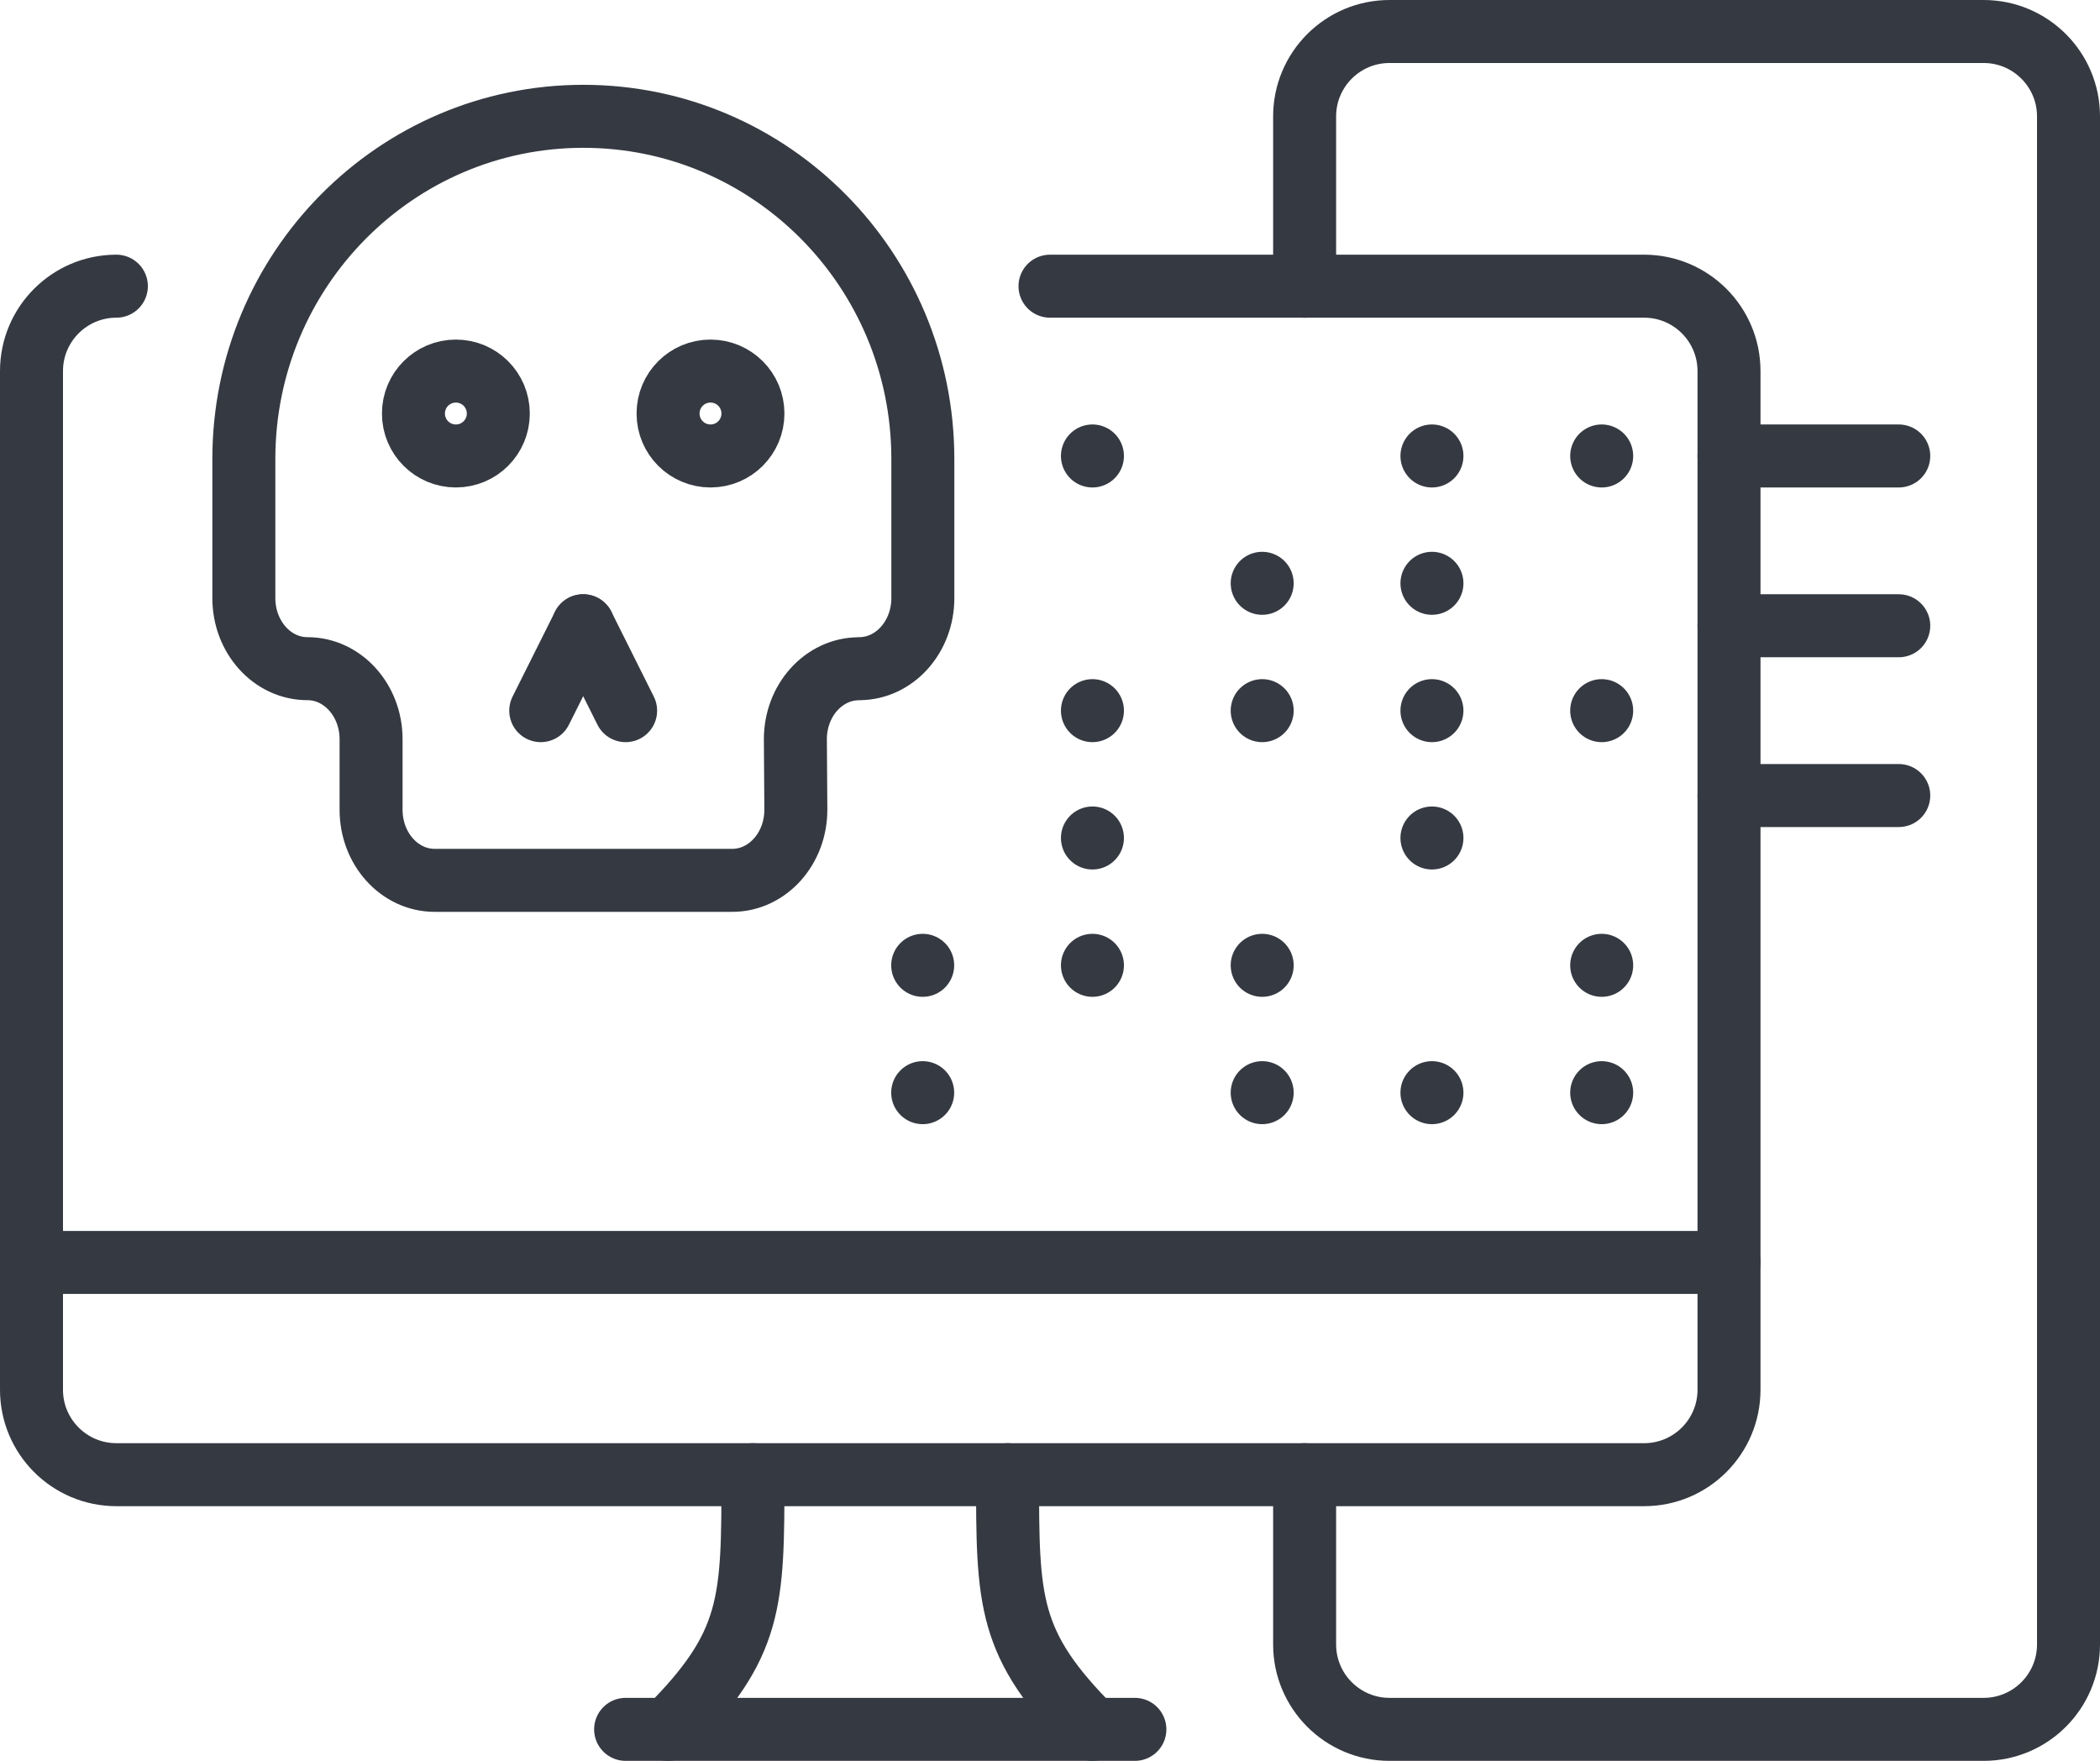 <?xml version="1.0" encoding="UTF-8"?>
<svg id="Layer_2" data-name="Layer 2" xmlns="http://www.w3.org/2000/svg" viewBox="0 0 266.72 223.6">
  <defs>
    <style>
      .cls-1 {
        fill: none;
        stroke: #353941;
        stroke-linecap: round;
        stroke-linejoin: round;
        stroke-width: 8px;
      }
    </style>
  </defs>
  <g id="Layer_1-2" data-name="Layer 1">
    <g>
      <g>
        <path class="cls-1" d="m133.36,36.34h75.46c5.95,0,10.78,4.83,10.78,10.78v129.36c0,5.95-4.83,10.78-10.78,10.78H14.78c-5.95,0-10.78-4.83-10.78-10.78V47.12c0-5.95,4.83-10.78,10.78-10.78h0"/>
        <path class="cls-1" d="m84.85,219.6c10.78-10.78,10.78-16.17,10.78-32.34"/>
        <path class="cls-1" d="m138.75,219.6c-10.78-10.78-10.78-16.17-10.78-32.34"/>
        <line class="cls-1" x1="79.46" y1="219.6" x2="144.14" y2="219.6"/>
        <path class="cls-1" d="m165.7,187.26v21.56c0,5.95,4.83,10.78,10.78,10.78h75.46c5.95,0,10.78-4.83,10.78-10.78V14.78c0-5.95-4.83-10.78-10.78-10.78h-75.46c-5.95,0-10.78,4.83-10.78,10.78v21.56"/>
        <line class="cls-1" x1="219.6" y1="57.9" x2="241.16" y2="57.9"/>
        <line class="cls-1" x1="219.6" y1="79.46" x2="241.16" y2="79.46"/>
        <line class="cls-1" x1="219.6" y1="101.02" x2="241.16" y2="101.02"/>
        <line class="cls-1" x1="4" y1="160.31" x2="219.6" y2="160.31"/>
      </g>
      <g>
        <path class="cls-1" d="m109.1,84.92h0c-4.49,0-8.12,4.05-8.08,9.02l.06,8.83c.03,4.97-3.6,9.02-8.08,9.02h-37.79c-4.47,0-8.08-4.01-8.08-8.96v-8.96c0-4.95-3.62-8.96-8.08-8.96h0c-4.47,0-8.08-4.01-8.08-8.96v-17.66c0-24.03,19.31-43.52,43.12-43.52h0c23.81,0,43.12,19.48,43.12,43.52v17.66c0,4.95-3.62,8.96-8.08,8.96Z"/>
        <path class="cls-1" d="m63.29,52.51c0,2.98-2.41,5.39-5.39,5.39s-5.39-2.41-5.39-5.39,2.41-5.39,5.39-5.39,5.39,2.41,5.39,5.39Z"/>
        <path class="cls-1" d="m95.63,52.51c0,2.98-2.41,5.39-5.39,5.39s-5.39-2.41-5.39-5.39,2.41-5.39,5.39-5.39,5.39,2.41,5.39,5.39Z"/>
        <line class="cls-1" x1="74.07" y1="79.46" x2="68.68" y2="90.24"/>
        <line class="cls-1" x1="74.07" y1="79.46" x2="79.46" y2="90.24"/>
      </g>
      <g>
        <line class="cls-1" x1="138.75" y1="122.58" x2="138.75" y2="122.58"/>
        <line class="cls-1" x1="117.19" y1="122.58" x2="117.19" y2="122.58"/>
        <line class="cls-1" x1="117.19" y1="138.75" x2="117.19" y2="138.75"/>
        <line class="cls-1" x1="138.75" y1="106.41" x2="138.75" y2="106.41"/>
        <line class="cls-1" x1="138.75" y1="90.24" x2="138.75" y2="90.24"/>
        <line class="cls-1" x1="138.75" y1="57.9" x2="138.75" y2="57.9"/>
        <line class="cls-1" x1="160.31" y1="122.58" x2="160.31" y2="122.58"/>
        <line class="cls-1" x1="160.31" y1="138.75" x2="160.31" y2="138.75"/>
        <line class="cls-1" x1="160.31" y1="90.24" x2="160.31" y2="90.24"/>
        <line class="cls-1" x1="160.31" y1="74.07" x2="160.31" y2="74.07"/>
        <line class="cls-1" x1="181.87" y1="138.75" x2="181.87" y2="138.75"/>
        <line class="cls-1" x1="181.87" y1="106.41" x2="181.87" y2="106.41"/>
        <line class="cls-1" x1="181.87" y1="90.24" x2="181.87" y2="90.24"/>
        <line class="cls-1" x1="181.87" y1="74.07" x2="181.87" y2="74.07"/>
        <line class="cls-1" x1="181.87" y1="57.9" x2="181.87" y2="57.9"/>
        <line class="cls-1" x1="203.43" y1="122.58" x2="203.43" y2="122.58"/>
        <line class="cls-1" x1="203.43" y1="138.75" x2="203.43" y2="138.75"/>
        <line class="cls-1" x1="203.43" y1="90.24" x2="203.43" y2="90.24"/>
        <line class="cls-1" x1="203.43" y1="57.9" x2="203.43" y2="57.9"/>
      </g>
    </g>
  </g>
</svg>